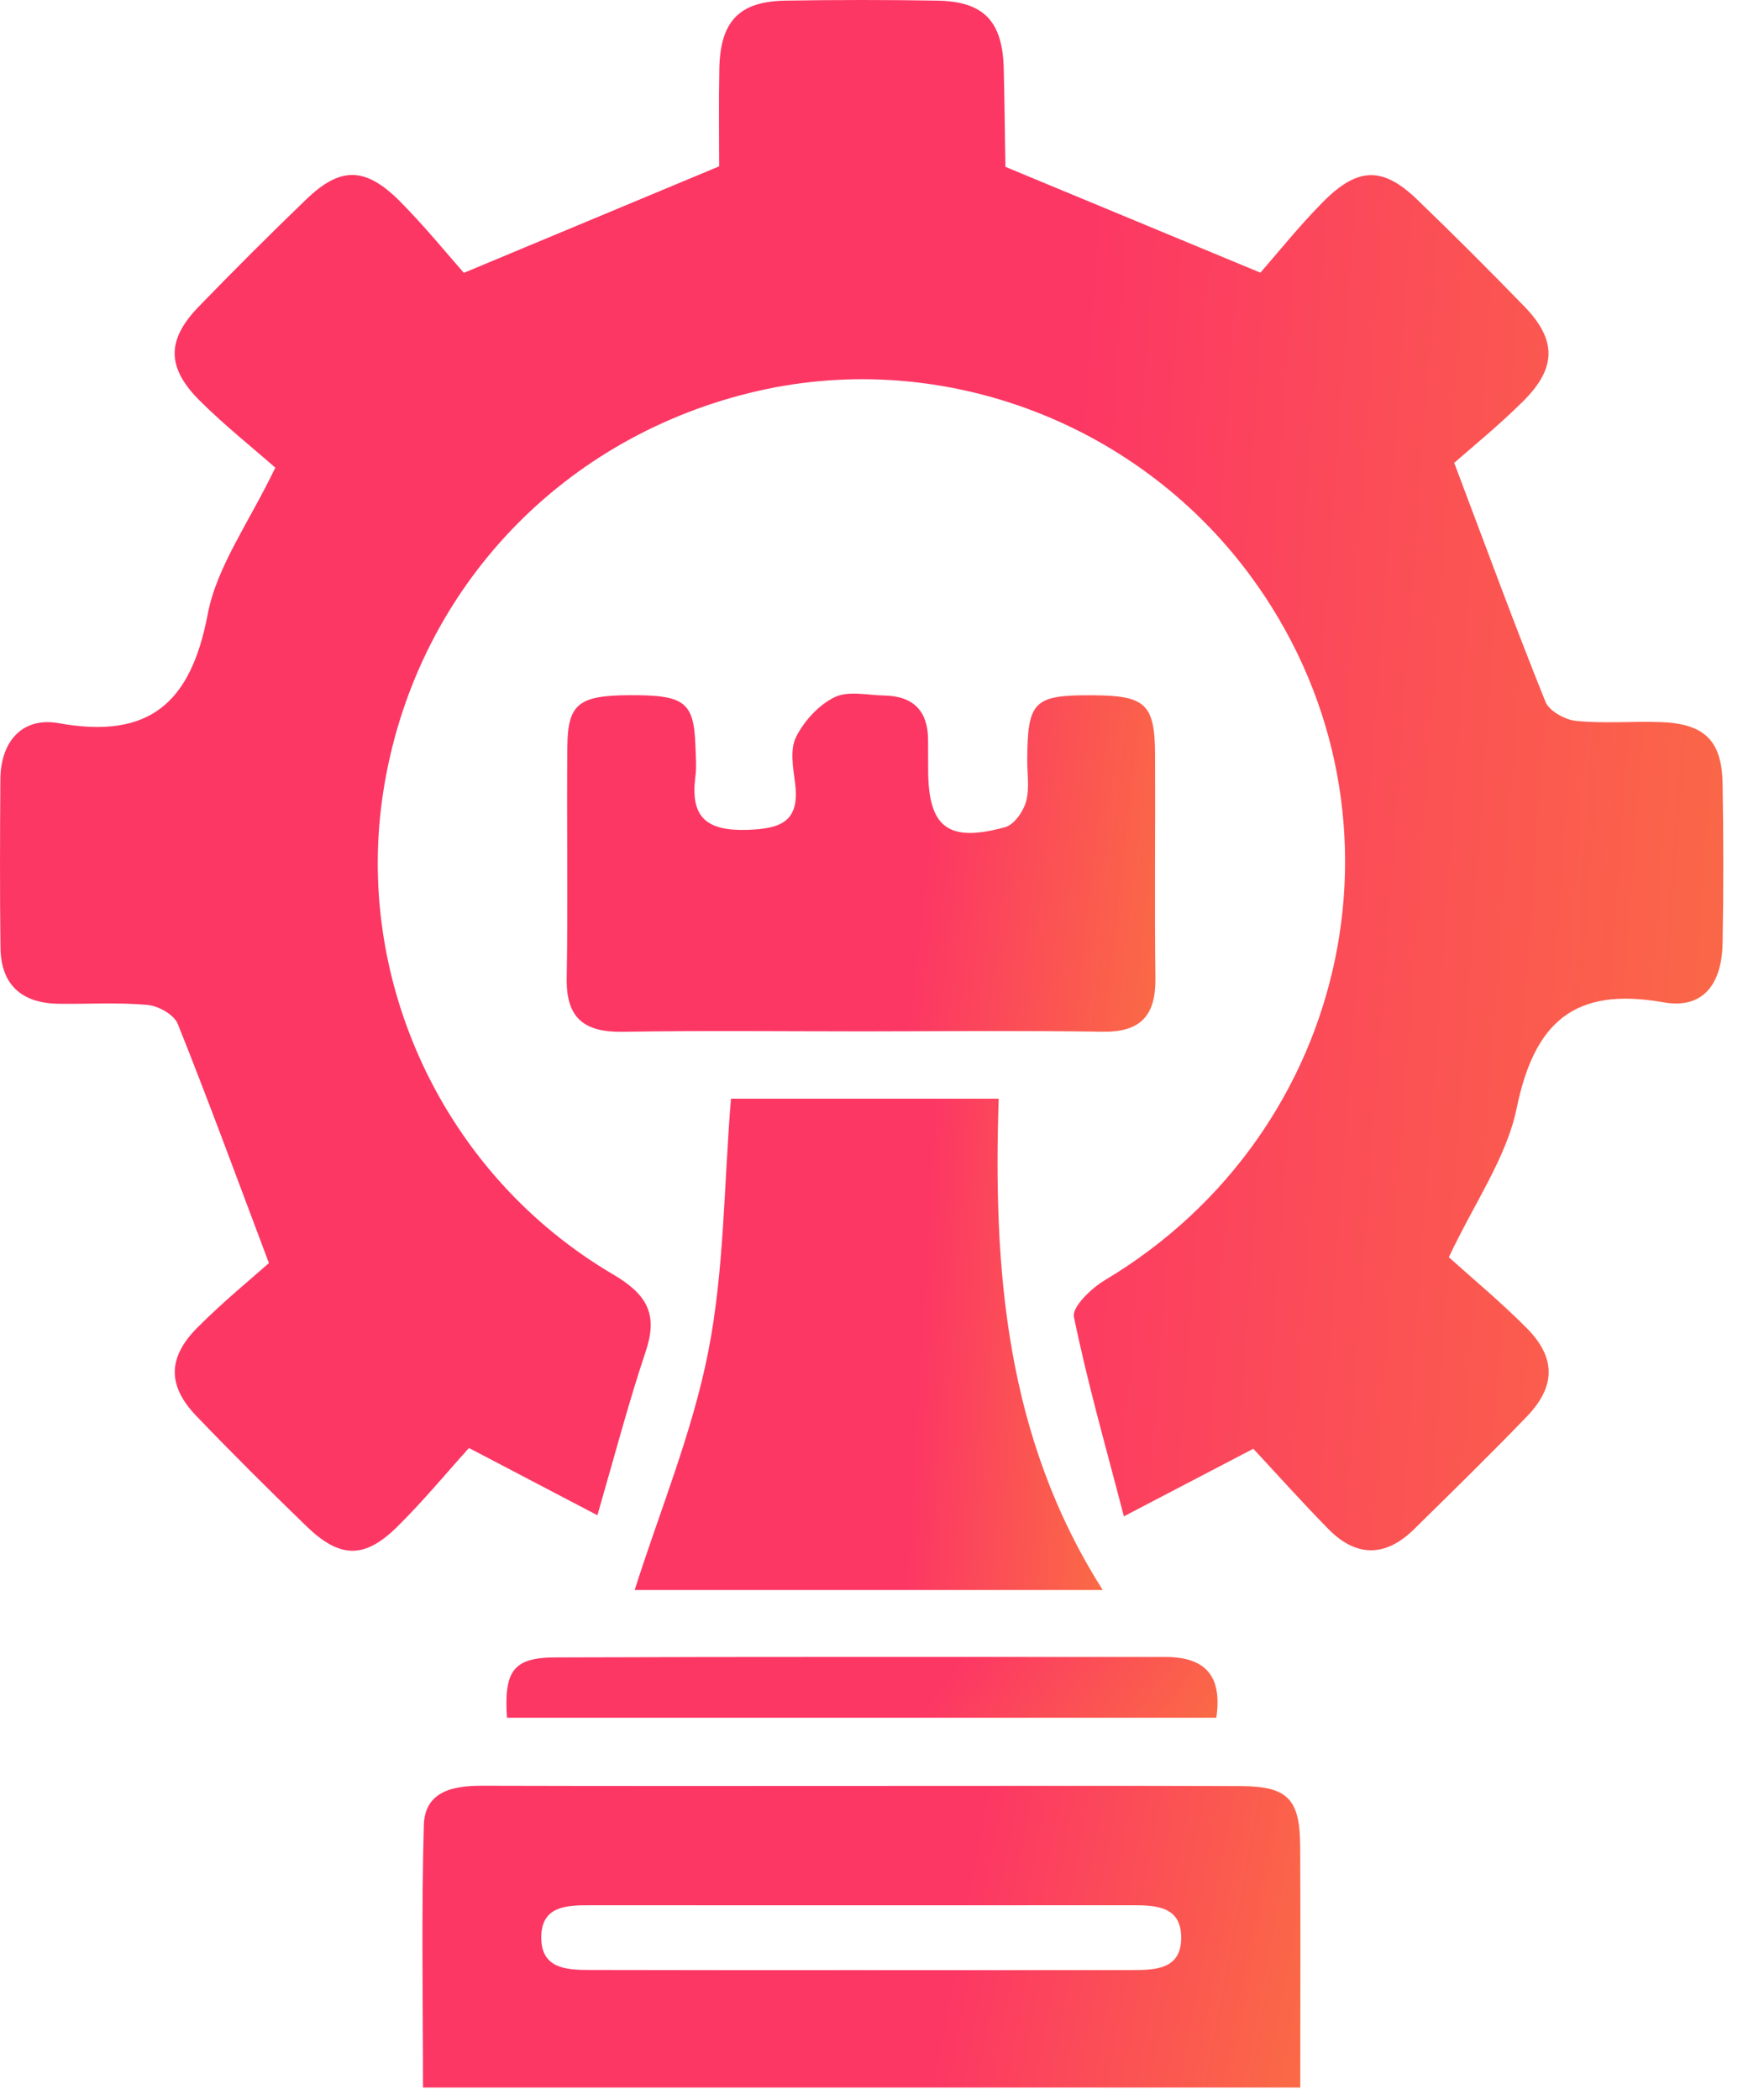 <svg width="42" height="50" viewBox="0 0 42 50" fill="none" xmlns="http://www.w3.org/2000/svg">
<path d="M14.224 36.075C13.104 35.489 12.227 35.03 11.166 34.474C10.626 35.072 10.073 35.742 9.457 36.35C8.676 37.12 8.092 37.106 7.296 36.336C6.407 35.475 5.528 34.602 4.674 33.71C3.987 32.995 3.987 32.325 4.696 31.611C5.304 30.999 5.976 30.451 6.403 30.072C5.611 27.969 4.948 26.162 4.232 24.376C4.144 24.157 3.771 23.949 3.514 23.925C2.818 23.862 2.111 23.907 1.409 23.898C0.526 23.889 0.021 23.457 0.011 22.556C-0.005 21.218 -0.001 19.882 0.009 18.544C0.017 17.639 0.546 17.065 1.393 17.217C3.56 17.609 4.545 16.734 4.946 14.621C5.163 13.484 5.925 12.448 6.555 11.134C6.01 10.655 5.356 10.135 4.766 9.549C3.961 8.753 3.963 8.093 4.732 7.3C5.57 6.435 6.421 5.585 7.288 4.75C8.108 3.96 8.7 3.966 9.529 4.8C10.115 5.392 10.642 6.04 11.044 6.496C13.2 5.597 15.097 4.804 17.123 3.96C17.123 3.295 17.111 2.465 17.127 1.634C17.149 0.505 17.6 0.033 18.7 0.015C19.904 -0.005 21.108 -0.005 22.311 0.015C23.419 0.033 23.868 0.499 23.898 1.622C23.92 2.423 23.924 3.225 23.94 4.026C23.94 4.056 23.968 4.086 23.904 3.958C25.925 4.796 27.823 5.585 30.01 6.492C30.397 6.05 30.919 5.396 31.502 4.806C32.331 3.97 32.925 3.964 33.743 4.752C34.61 5.587 35.461 6.439 36.3 7.302C37.064 8.093 37.064 8.761 36.267 9.551C35.678 10.137 35.028 10.663 34.624 11.02C35.415 13.114 36.077 14.922 36.797 16.708C36.885 16.928 37.263 17.137 37.523 17.163C38.185 17.23 38.86 17.169 39.528 17.191C40.579 17.227 40.996 17.625 41.014 18.652C41.036 19.922 41.038 21.194 41.014 22.464C40.994 23.443 40.539 24.029 39.61 23.864C37.481 23.485 36.532 24.338 36.111 26.386C35.87 27.556 35.114 28.622 34.496 29.932C35.072 30.451 35.742 31.005 36.35 31.619C37.048 32.323 37.044 33.005 36.356 33.722C35.475 34.636 34.566 35.525 33.659 36.416C32.991 37.07 32.295 37.078 31.637 36.412C31.007 35.772 30.409 35.102 29.841 34.492C28.798 35.038 27.919 35.495 26.759 36.101C26.322 34.418 25.885 32.897 25.57 31.352C25.521 31.117 25.983 30.672 26.302 30.481C32.245 26.934 33.844 19.2 29.753 13.682C27.004 9.977 22.269 8.257 17.837 9.357C13.241 10.496 9.87 14.156 9.132 18.808C8.411 23.339 10.566 27.967 14.587 30.335C15.389 30.806 15.672 31.266 15.381 32.153C14.97 33.38 14.641 34.633 14.224 36.075Z" fill="url(#paint0_linear_75_118)"/>
<path d="M30.959 49.7C23.956 49.7 17.059 49.7 10.071 49.7C10.071 47.585 10.033 45.521 10.091 43.458C10.113 42.648 10.779 42.513 11.481 42.515C14.791 42.525 18.1 42.519 21.41 42.519C24.119 42.519 26.826 42.513 29.534 42.523C30.658 42.527 30.951 42.826 30.957 43.958C30.967 45.854 30.959 47.752 30.959 49.7ZM20.453 46.905C22.624 46.905 24.795 46.907 26.968 46.903C27.522 46.903 28.126 46.881 28.124 46.131C28.122 45.389 27.536 45.36 26.97 45.36C22.66 45.362 18.351 45.362 14.043 45.36C13.481 45.36 12.889 45.379 12.887 46.125C12.886 46.871 13.483 46.901 14.041 46.901C16.178 46.907 18.317 46.905 20.453 46.905Z" fill="url(#paint1_linear_75_118)"/>
<path d="M20.548 24.555C18.644 24.555 16.742 24.533 14.838 24.565C13.923 24.581 13.475 24.254 13.493 23.287C13.525 21.451 13.491 19.613 13.508 17.777C13.518 16.756 13.778 16.557 14.992 16.551C16.312 16.545 16.525 16.712 16.559 17.787C16.567 18.02 16.587 18.259 16.557 18.488C16.435 19.433 16.794 19.786 17.781 19.758C18.624 19.733 19.049 19.543 18.929 18.63C18.881 18.269 18.806 17.837 18.955 17.544C19.147 17.163 19.496 16.78 19.874 16.598C20.199 16.439 20.66 16.553 21.059 16.559C21.754 16.573 22.099 16.935 22.097 17.629C22.097 17.861 22.099 18.096 22.099 18.329C22.101 19.697 22.572 20.069 23.932 19.693C24.145 19.635 24.364 19.322 24.43 19.085C24.516 18.774 24.456 18.423 24.458 18.09C24.466 16.692 24.613 16.545 26.015 16.553C27.279 16.559 27.498 16.76 27.502 17.984C27.51 19.753 27.488 21.523 27.51 23.293C27.52 24.172 27.163 24.577 26.258 24.563C24.354 24.535 22.45 24.553 20.548 24.555Z" fill="url(#paint2_linear_75_118)"/>
<path d="M15.111 37.855C15.713 35.961 16.485 34.107 16.864 32.177C17.245 30.235 17.235 28.214 17.404 26.158C19.428 26.158 21.549 26.158 23.778 26.158C23.646 30.215 23.936 34.205 26.256 37.855C22.4 37.855 18.654 37.855 15.111 37.855Z" fill="url(#paint3_linear_75_118)"/>
<path d="M12.071 40.896C11.997 39.787 12.219 39.464 13.211 39.46C18.058 39.442 22.905 39.45 27.753 39.45C28.68 39.45 29.111 39.883 28.96 40.896C23.325 40.896 17.697 40.896 12.071 40.896Z" fill="url(#paint4_linear_75_118)"/>
<defs>
<linearGradient id="paint0_linear_75_118" x1="23.795" y1="36.147" x2="43.569" y2="37.565" gradientUnits="userSpaceOnUse">
<stop stop-color="#FC3764"/>
<stop offset="1" stop-color="#FA7241"/>
</linearGradient>
<linearGradient id="paint1_linear_75_118" x1="22.181" y1="49.55" x2="31.962" y2="51.386" gradientUnits="userSpaceOnUse">
<stop stop-color="#FC3764"/>
<stop offset="1" stop-color="#FA7241"/>
</linearGradient>
<linearGradient id="paint2_linear_75_118" x1="21.622" y1="24.397" x2="28.327" y2="25.15" gradientUnits="userSpaceOnUse">
<stop stop-color="#FC3764"/>
<stop offset="1" stop-color="#FA7241"/>
</linearGradient>
<linearGradient id="paint3_linear_75_118" x1="21.574" y1="37.61" x2="26.952" y2="37.94" gradientUnits="userSpaceOnUse">
<stop stop-color="#FC3764"/>
<stop offset="1" stop-color="#FA7241"/>
</linearGradient>
<linearGradient id="paint4_linear_75_118" x1="21.877" y1="40.866" x2="27.104" y2="44.809" gradientUnits="userSpaceOnUse">
<stop stop-color="#FC3764"/>
<stop offset="1" stop-color="#FA7241"/>
</linearGradient>
</defs>
</svg>
